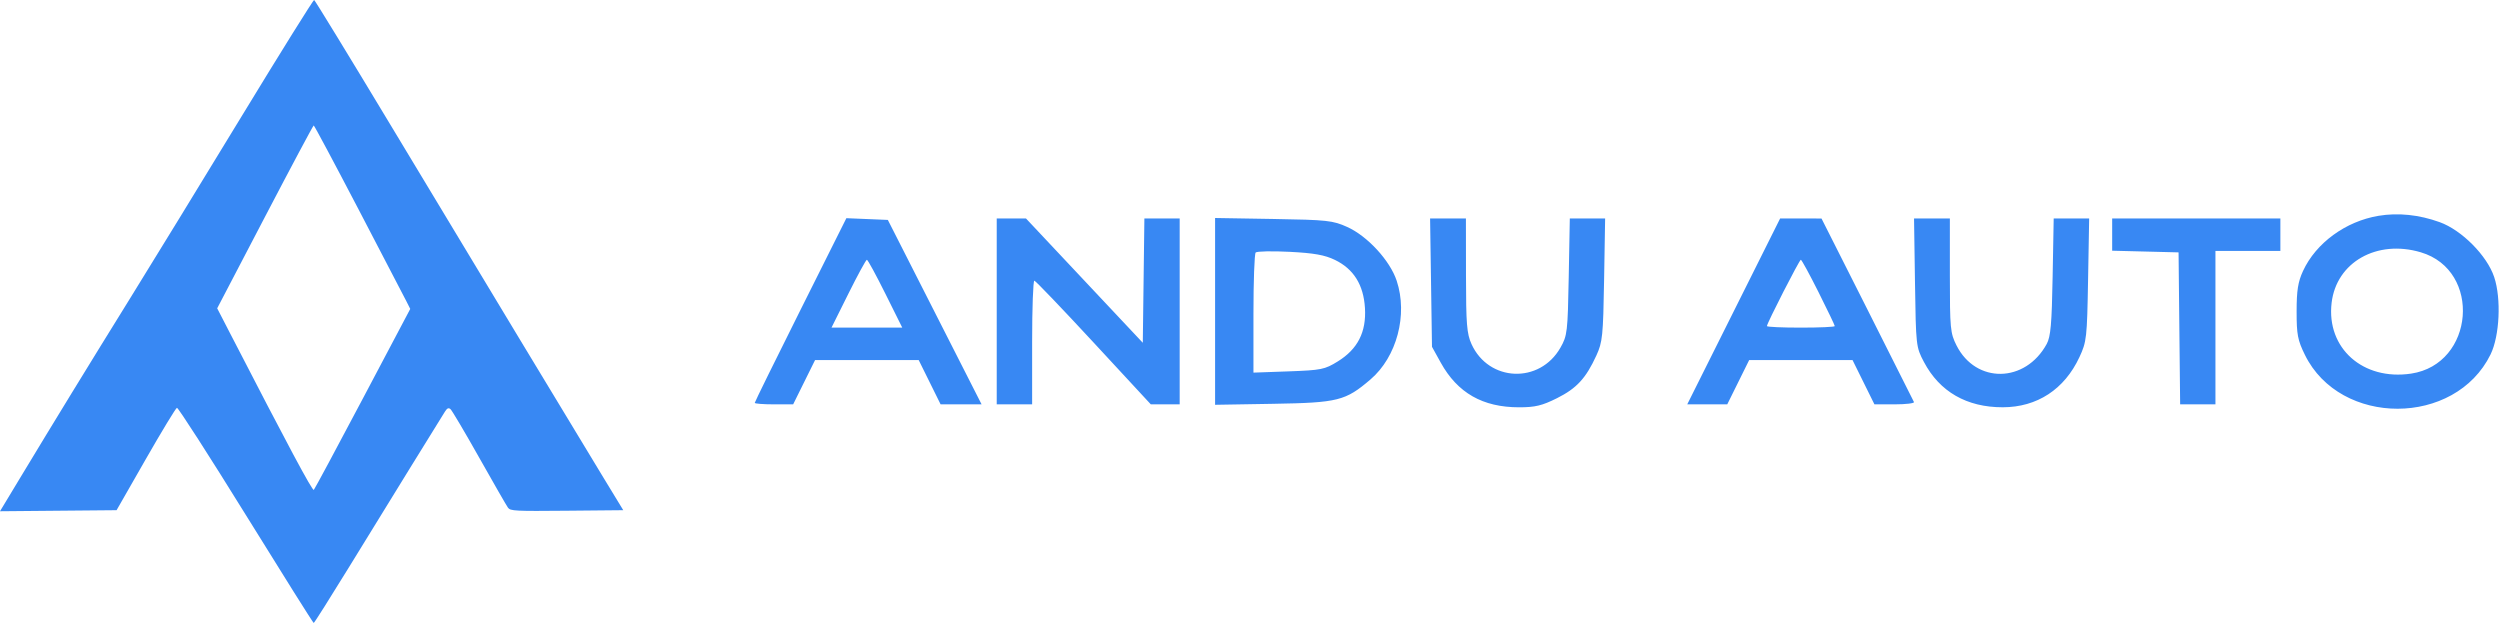 <?xml version="1.0" encoding="UTF-8"?> <svg xmlns="http://www.w3.org/2000/svg" width="1633" height="407" viewBox="0 0 1633 407" fill="none"><path fill-rule="evenodd" clip-rule="evenodd" d="M157.981 75.726C132.526 117.554 99.681 171.165 84.99 194.862C57.628 238.996 35.46 275.195 12.817 312.713L0 333.948L38.075 333.602L76.151 333.256L95.163 300.032C105.62 281.759 114.805 266.615 115.575 266.382C116.344 266.147 136.614 297.673 160.619 336.439C184.622 375.207 204.556 406.925 204.915 406.927C205.274 406.928 215.556 390.674 227.764 370.81C253.013 329.719 287.763 273.378 290.638 268.868C292.091 266.587 292.985 266.191 294.269 267.256C295.205 268.033 303.659 282.319 313.055 299.004C322.45 315.688 330.899 330.377 331.828 331.646C333.385 333.771 336.41 333.925 370.317 333.605L407.115 333.256L394.002 311.714C375.919 282.005 313.211 178.128 254.892 81.274C228.084 36.752 205.726 0.18 205.207 0.001C204.687 -0.179 183.436 33.897 157.981 75.726ZM234.297 136.943C250.092 167.204 264.13 194.171 265.494 196.872L267.972 201.783L237.01 260.338C219.98 292.545 205.57 319.382 204.986 319.977C204.08 320.903 187.923 290.696 150.286 217.71L141.87 201.39L173.066 141.671C190.225 108.827 204.559 81.947 204.921 81.939C205.282 81.933 218.502 106.685 234.297 136.943Z" fill="#3888F3"></path><path fill-rule="evenodd" clip-rule="evenodd" d="M1553.65 140.968C1532.2 144.542 1512.75 158.755 1504.33 177.005C1501.04 184.155 1500.16 189.704 1500.15 203.405C1500.14 218.53 1500.83 222.166 1505.56 231.786C1528.66 278.837 1603.7 278.689 1626.82 231.547C1632.76 219.446 1633.91 195.149 1629.21 181.003C1624.55 166.982 1608.04 150.326 1593.63 145.118C1580.15 140.245 1566.49 138.829 1553.65 140.968ZM522.925 202.345C506.466 235.25 493 262.609 493 263.147C493 263.683 498.646 264.123 505.544 264.123H518.089L525.242 249.666L532.397 235.209H566.247H600.096L607.251 249.666L614.404 264.123H627.787H641.172L610.557 203.887L579.94 143.651L566.395 143.087L552.85 142.52L522.925 202.345ZM651.058 203.405V264.123H662.624H674.189V223.644C674.189 201.381 674.84 183.237 675.635 183.324C676.429 183.411 693.873 201.626 714.395 223.802L751.711 264.123H761.138H770.566V203.405V142.688H759.039H747.513L746.992 183.295L746.472 223.901L708.312 183.295L670.155 142.688H660.605H651.058V203.405ZM793.696 203.405V264.412L831.765 263.768C874.021 263.053 878.863 261.837 895.216 247.839C912.396 233.134 919.698 205.616 912.315 183.391C907.926 170.178 893.264 154.237 879.992 148.252C870.601 144.017 866.956 143.622 831.765 143.034L793.696 142.398V203.405ZM934.754 184.612L935.371 226.536L941.092 236.865C952.065 256.677 968.501 266.05 992.268 266.05C1002.76 266.05 1007.29 264.961 1017.01 260.104C1029.85 253.685 1035.91 247.127 1042.75 232.212C1046.77 223.469 1047.18 219.371 1047.8 182.684L1048.47 142.688H1036.94H1025.4L1024.7 180.756C1024.03 216.948 1023.76 219.234 1019.27 227.112C1005.74 250.861 972.433 249.512 961.192 224.76C958.118 217.991 957.616 211.738 957.58 179.793L957.537 142.688H945.837H934.137L934.754 184.612ZM1132.45 203.405L1102.11 264.123H1115.18H1128.24L1135.4 249.666L1142.55 235.209H1176.31H1210.08L1217.23 249.666L1224.38 264.123H1237.61C1244.89 264.123 1250.56 263.444 1250.2 262.615C1249.85 261.784 1236.12 234.471 1219.68 201.917L1189.81 142.73L1176.3 142.709L1162.79 142.688L1132.45 203.405ZM1250.87 184.612C1251.48 225.917 1251.56 226.682 1256.71 236.439C1266.97 255.882 1284.69 266.066 1308.21 266.031C1330.63 265.998 1348.47 254.337 1358.28 233.294C1362.99 223.174 1363.26 220.824 1363.93 182.684L1364.64 142.688H1353.05H1341.47L1340.78 180.756C1340.23 211.483 1339.49 219.949 1336.93 224.648C1322.99 250.279 1290.71 250.817 1277.99 225.63C1273.94 217.611 1273.65 214.592 1273.65 179.866V142.688H1261.95H1250.25L1250.87 184.612ZM1379.67 153.225V163.763L1401.35 164.309L1423.04 164.854L1423.55 214.488L1424.07 264.123H1435.6H1447.13V214.007V163.89H1468.34H1489.54V153.289V142.688H1434.6H1379.67V153.225ZM1581.28 164.802C1621.24 176.668 1616.36 237.829 1574.96 244.038C1543.48 248.758 1519.51 227.424 1523.01 197.8C1526.14 171.256 1552.59 156.281 1581.28 164.802ZM871.978 169.777C884.214 175.7 890.684 186.073 891.592 201.221C892.531 216.882 886.866 228.014 873.851 236.075C865.32 241.358 863.059 241.815 841.715 242.577L818.754 243.396V204.928C818.754 183.771 819.406 165.779 820.2 164.947C820.994 164.114 831.01 163.912 842.455 164.496C858.346 165.307 865.324 166.556 871.978 169.777ZM578.323 191.84L589.356 214.007H566.247H543.137L554.171 191.84C560.24 179.648 565.674 169.673 566.247 169.673C566.819 169.673 572.253 179.648 578.323 191.84ZM1187.86 190.843C1193.7 202.488 1198.48 212.463 1198.48 213.01C1198.48 213.559 1188.5 214.007 1176.31 214.007C1164.12 214.007 1154.15 213.559 1154.15 213.01C1154.15 211.169 1175.37 169.673 1176.31 169.673C1176.83 169.673 1182.02 179.201 1187.86 190.843Z" fill="#3888F3"></path></svg> 